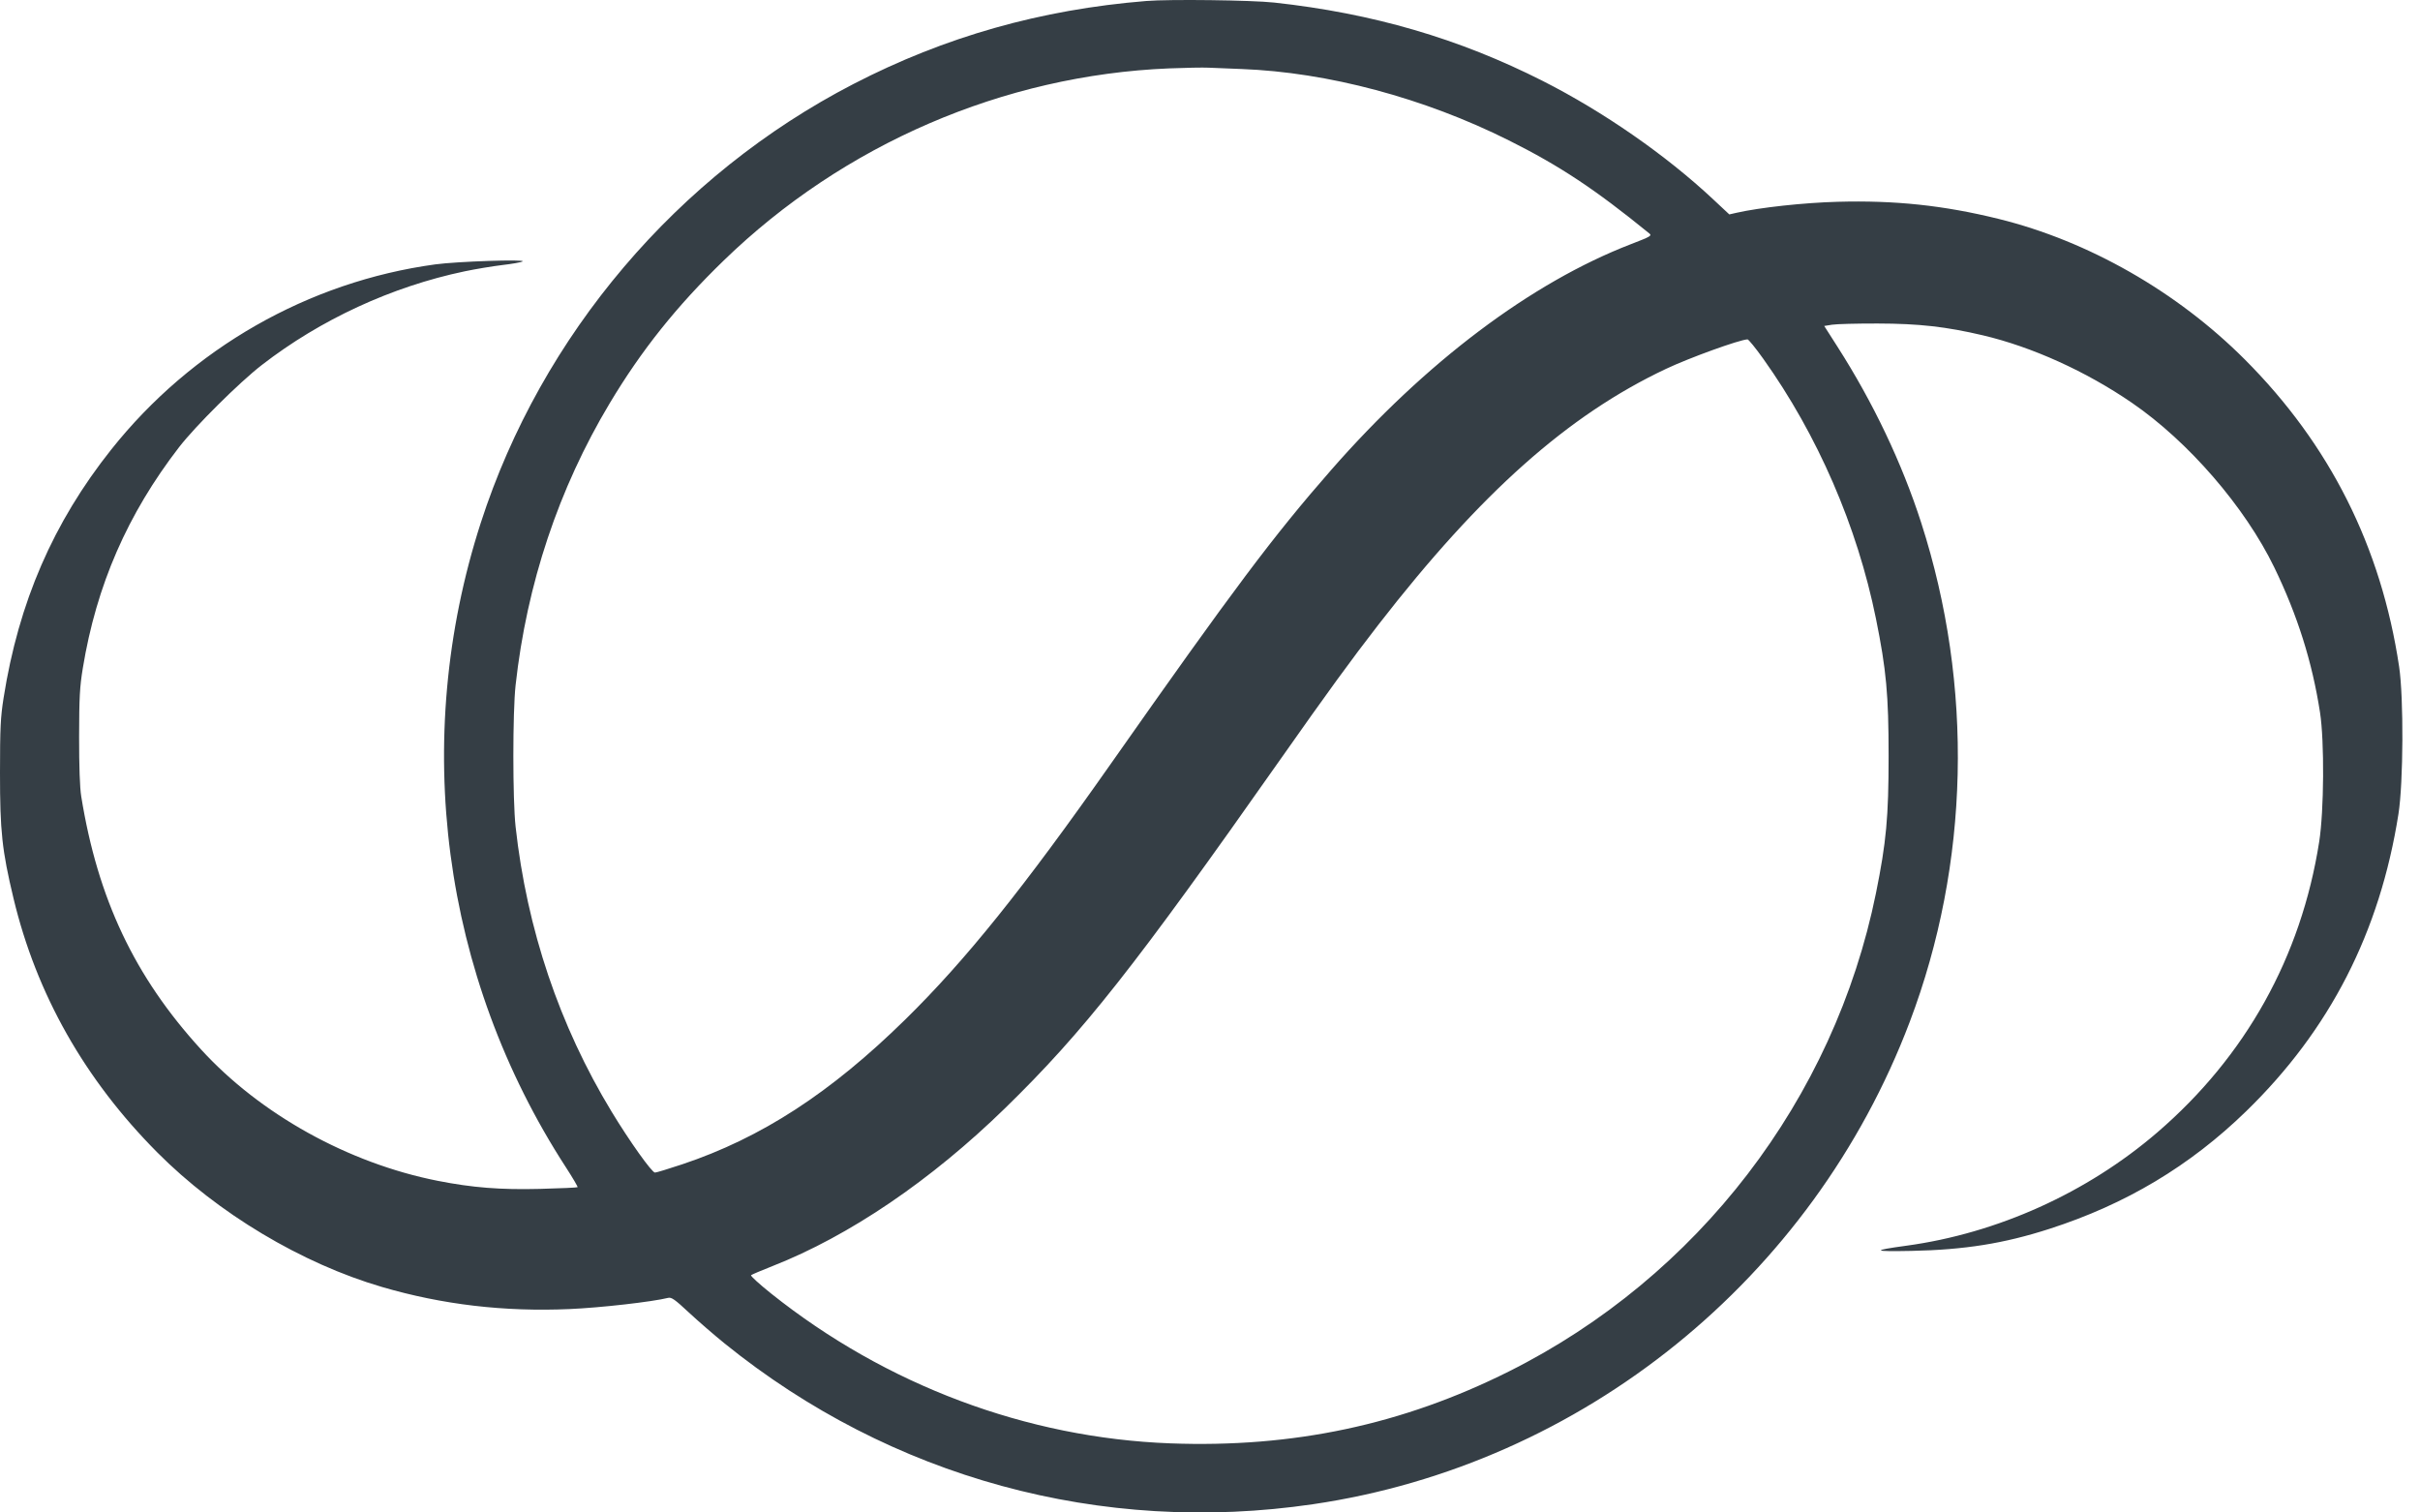 <?xml version="1.0" encoding="UTF-8"?> <svg xmlns="http://www.w3.org/2000/svg" width="96" height="60" viewBox="0 0 96 60" fill="none"> <path fill-rule="evenodd" clip-rule="evenodd" d="M45.474 0.039C41.279 0.38 37.486 1.456 33.854 3.333C26.87 6.943 21.479 13.292 19.072 20.741C16.291 29.35 17.529 38.723 22.449 46.307C22.72 46.725 22.928 47.08 22.912 47.096C22.895 47.112 22.225 47.142 21.422 47.163C19.86 47.203 18.741 47.115 17.364 46.843C13.818 46.143 10.323 44.203 7.971 41.627C5.339 38.745 3.877 35.656 3.222 31.59C3.166 31.244 3.137 30.411 3.138 29.22C3.141 27.661 3.163 27.25 3.286 26.501C3.825 23.217 5.061 20.384 7.109 17.733C7.754 16.899 9.497 15.168 10.386 14.48C12.713 12.677 15.54 11.371 18.43 10.764C18.869 10.672 19.544 10.56 19.93 10.514C20.316 10.469 20.676 10.405 20.731 10.372C20.889 10.278 18.124 10.371 17.267 10.488C12.229 11.176 7.602 13.82 4.413 17.833C2.111 20.73 0.74 23.893 0.143 27.683C0.021 28.459 0.001 28.875 1.30297e-05 30.655C-0.001 32.975 0.08 33.732 0.534 35.63C1.444 39.435 3.359 42.82 6.24 45.717C8.639 48.13 11.967 50.122 15.153 51.054C17.554 51.756 20.002 52.044 22.601 51.93C23.832 51.876 25.878 51.643 26.505 51.486C26.636 51.453 26.775 51.551 27.32 52.06C27.681 52.397 28.323 52.953 28.745 53.295C35.338 58.626 43.684 60.907 52.087 59.672C62.775 58.103 71.898 50.729 75.758 40.539C78.136 34.262 78.298 27.207 76.213 20.738C75.448 18.365 74.312 15.976 72.894 13.758L72.366 12.931L72.677 12.881C72.848 12.853 73.664 12.832 74.49 12.834C76.123 12.837 77.199 12.958 78.664 13.303C80.611 13.762 82.759 14.735 84.574 15.981C86.815 17.519 89.055 20.109 90.219 22.508C91.14 24.408 91.724 26.259 92.034 28.264C92.211 29.407 92.193 32.169 92.001 33.393C91.284 37.962 89.085 41.908 85.576 44.925C82.788 47.322 79.236 48.925 75.619 49.418C74.227 49.608 74.273 49.654 75.826 49.623C77.934 49.58 79.493 49.331 81.299 48.749C84.329 47.774 86.873 46.253 89.106 44.081C92.422 40.857 94.407 36.983 95.145 32.292C95.341 31.049 95.356 27.683 95.172 26.448C94.46 21.691 92.425 17.639 89.049 14.259C86.362 11.569 82.846 9.562 79.282 8.683C77.104 8.146 75.171 7.941 72.888 8.005C71.55 8.042 69.822 8.23 68.891 8.44L68.601 8.506L67.956 7.903C66.085 6.152 63.605 4.43 61.201 3.212C57.874 1.526 54.458 0.529 50.549 0.102C49.657 0.004 46.392 -0.036 45.474 0.039ZM49.252 2.738C52.671 2.866 56.492 3.886 59.855 5.569C61.871 6.578 63.259 7.496 65.421 9.255C65.54 9.351 65.493 9.379 64.702 9.684C60.741 11.212 56.55 14.368 52.811 18.639C50.518 21.257 48.925 23.381 44.074 30.288C40.585 35.257 38.297 38.103 35.914 40.442C32.943 43.359 30.199 45.14 27.063 46.188C26.523 46.368 26.038 46.516 25.983 46.516C25.859 46.516 24.976 45.276 24.264 44.103C22.19 40.683 20.902 36.862 20.453 32.792C20.335 31.729 20.335 28.246 20.453 27.183C20.897 23.166 22.161 19.379 24.187 15.997C25.449 13.889 26.844 12.143 28.709 10.335C33.469 5.719 39.811 2.983 46.375 2.713C47.018 2.687 47.724 2.674 47.945 2.685C48.165 2.695 48.753 2.719 49.252 2.738ZM69.947 14.232C72.107 17.261 73.675 20.878 74.419 24.547C74.828 26.566 74.92 27.562 74.92 29.988C74.92 32.413 74.828 33.409 74.419 35.428C72.761 43.606 67.353 50.654 59.855 54.406C55.631 56.52 51.297 57.44 46.425 57.258C40.731 57.044 35.145 54.949 30.595 51.318C30.125 50.943 29.765 50.614 29.794 50.587C29.823 50.561 30.207 50.397 30.648 50.224C33.697 49.025 36.939 46.823 39.88 43.953C42.976 40.931 44.994 38.373 50.794 30.121C52.639 27.496 53.606 26.167 54.683 24.779C58.742 19.545 62.202 16.468 66.089 14.633C67.02 14.193 68.991 13.48 69.322 13.463C69.362 13.461 69.644 13.807 69.947 14.232Z" fill="#353E45"></path> </svg> 